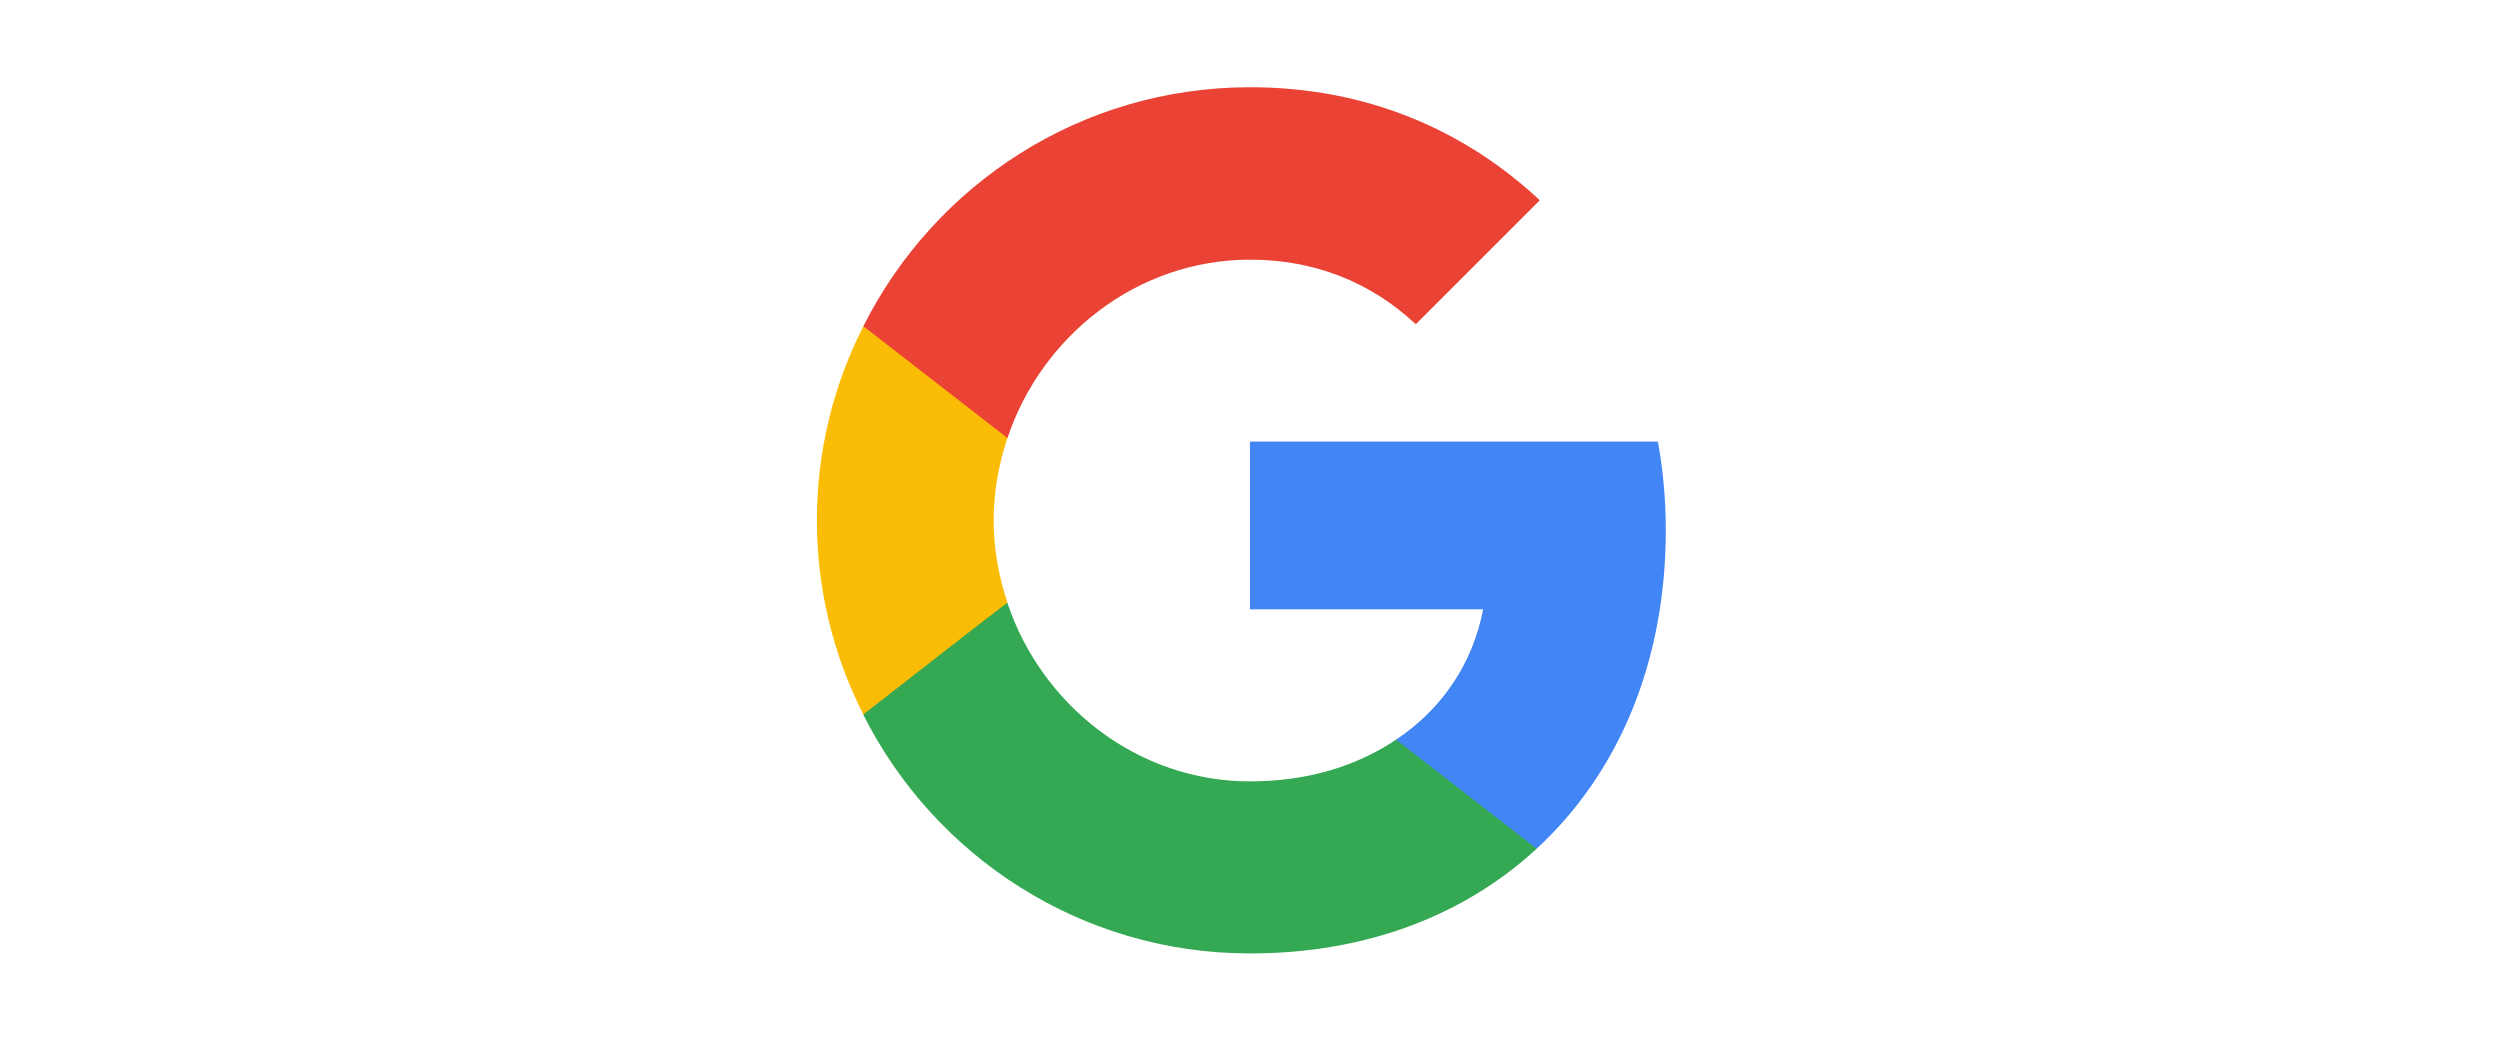 <svg width="209" height="87" viewBox="0 0 209 87" fill="none" xmlns="http://www.w3.org/2000/svg">
<rect width="209" height="87" fill="white"/>
<path d="M139.26 44.323C139.26 41.755 139.03 39.286 138.602 36.916H104.5V50.939H123.987C123.131 55.449 120.563 59.267 116.712 61.834V70.952H128.463C135.31 64.632 139.26 55.35 139.26 44.323Z" fill="#4285F4"/>
<path d="M104.5 79.708C114.276 79.708 122.473 76.483 128.463 70.953L116.712 61.835C113.486 64.007 109.372 65.324 104.5 65.324C95.086 65.324 87.087 58.971 84.223 50.413H72.176V59.761C78.134 71.578 90.346 79.708 104.5 79.708Z" fill="#34A853"/>
<path d="M84.223 50.38C83.499 48.207 83.071 45.903 83.071 43.5C83.071 41.097 83.499 38.793 84.223 36.62V27.272H72.176C69.707 32.144 68.292 37.641 68.292 43.5C68.292 49.359 69.707 54.856 72.176 59.728L81.557 52.42L84.223 50.38Z" fill="#FBBC05"/>
<path d="M104.5 21.709C109.833 21.709 114.573 23.552 118.358 27.107L128.727 16.739C122.44 10.879 114.276 7.292 104.5 7.292C90.346 7.292 78.134 15.422 72.176 27.272L84.223 36.62C87.087 28.062 95.086 21.709 104.5 21.709Z" fill="#EA4335"/>
</svg>
